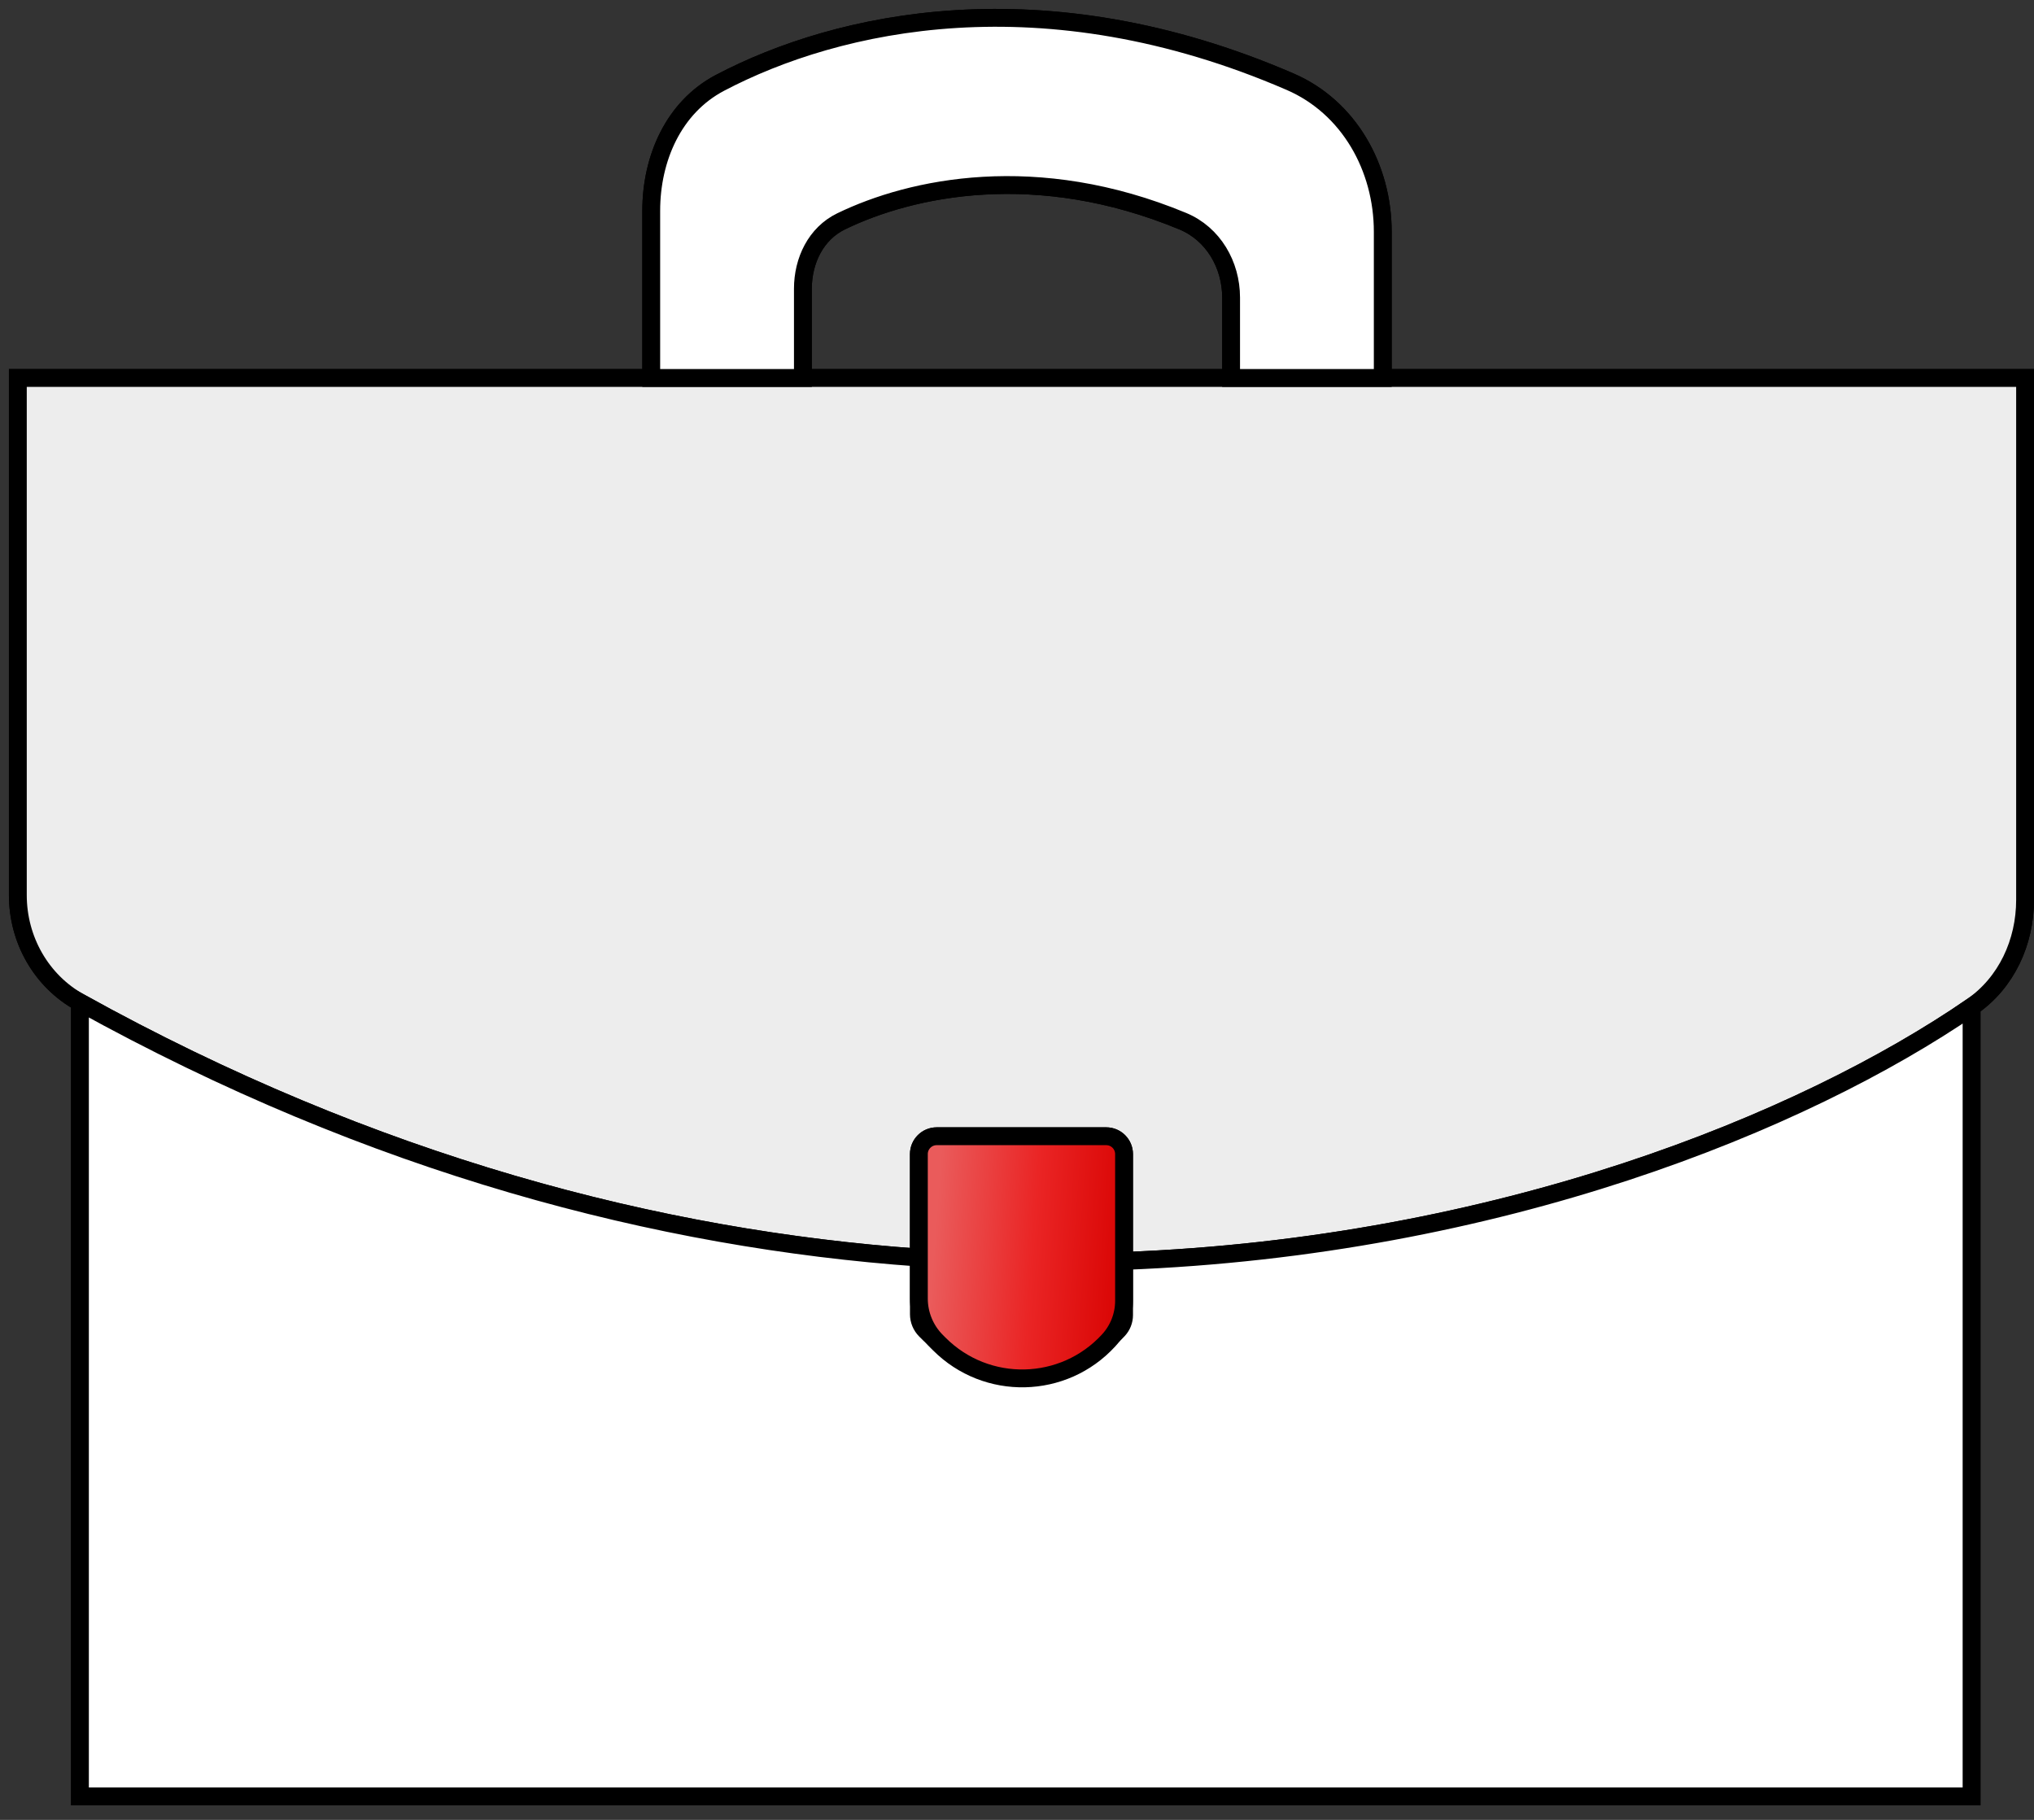 <?xml version="1.0" encoding="UTF-8"?> <svg xmlns="http://www.w3.org/2000/svg" width="114" height="102" viewBox="0 0 114 102" fill="none"><rect x="0" y="0" width="114" height="102" fill="#333333" stroke="none"/> <path d="M36.5 21.184H1V50.171C1 52.659 2.303 54.977 4.479 56.184V56.184M36.5 21.184V11.814C36.5 8.877 37.754 6.01 40.354 4.643C46.93 1.185 58.464 -1.413 72.312 4.581C75.606 6.006 77.5 9.399 77.5 12.987V21.184M36.5 21.184H45M77.5 21.184H113.5V50.435C113.5 52.809 112.457 55.087 110.5 56.431V56.431M77.5 21.184H69M45 21.184V16.183C45 14.61 45.726 13.093 47.142 12.406C51.089 10.492 58.099 8.997 66.294 12.398C67.996 13.105 69 14.834 69 16.677V21.184M45 21.184H69M4.479 56.184V100.684H110.5V56.431M4.479 56.184C20.926 65.299 36.931 69.451 51.5 70.484M110.5 56.431C101.059 62.91 84.033 69.871 63 70.672M63 70.672V64.684C63 64.131 62.552 63.684 62 63.684H52.5C51.948 63.684 51.5 64.131 51.5 64.684V70.484M63 70.672V72.239C63 73.49 62.531 74.695 61.686 75.617L57.5 80.184L52.965 75.648C52.027 74.71 51.5 73.439 51.5 72.112V70.484" stroke="black"></path> <path d="M110.5 56.431C112.457 55.088 113.5 52.809 113.5 50.435V21.185H77.5H69H45H36.5H1V50.171C1 52.66 2.303 54.978 4.479 56.184V56.184C20.926 65.3 36.931 69.452 51.5 70.484V64.684C51.5 64.132 51.948 63.684 52.5 63.684H62C62.552 63.684 63 64.132 63 64.684V70.673C84.033 69.872 101.059 62.911 110.5 56.431V56.431Z" fill="#EDEDED" stroke="black"></path> <path d="M40.354 4.643C37.754 6.01 36.5 8.877 36.5 11.814V21.184H45V16.183C45 14.61 45.726 13.093 47.142 12.406C51.089 10.492 58.099 8.997 66.294 12.398C67.996 13.105 69 14.834 69 16.677V21.184H77.5V12.987C77.5 9.399 75.606 6.006 72.312 4.581C58.464 -1.413 46.93 1.185 40.354 4.643Z" fill="white" stroke="black"></path> <path d="M4.48 56.184V100.684H110.501V56.431C101.06 62.91 84.034 69.871 63.001 70.672V73.708C63.001 74.014 62.886 74.309 62.68 74.534V74.534C59.857 77.614 55.036 77.719 52.082 74.764L51.873 74.556C51.635 74.317 51.501 73.994 51.501 73.657V70.484C36.932 69.451 20.927 65.299 4.48 56.184Z" fill="white" stroke="black"></path> <path d="M63 64.684C63 64.131 62.552 63.684 62 63.684H52.5C51.948 63.684 51.5 64.131 51.5 64.684V70.484V72.779C51.5 73.678 51.857 74.541 52.493 75.177L52.648 75.332C55.293 77.977 59.609 77.883 62.137 75.126V75.126C62.692 74.52 63 73.728 63 72.906V70.672V64.684Z" fill="url(#paint0_linear)" stroke="black"></path> <defs> <linearGradient id="paint0_linear" x1="52.586" y1="66.71" x2="62.638" y2="67.426" gradientUnits="userSpaceOnUse"> <stop stop-color="#EA5B5B"></stop> <stop offset="0.547" stop-color="#EA2525"></stop> <stop offset="1" stop-color="#DB0807"></stop> </linearGradient> </defs> </svg> 